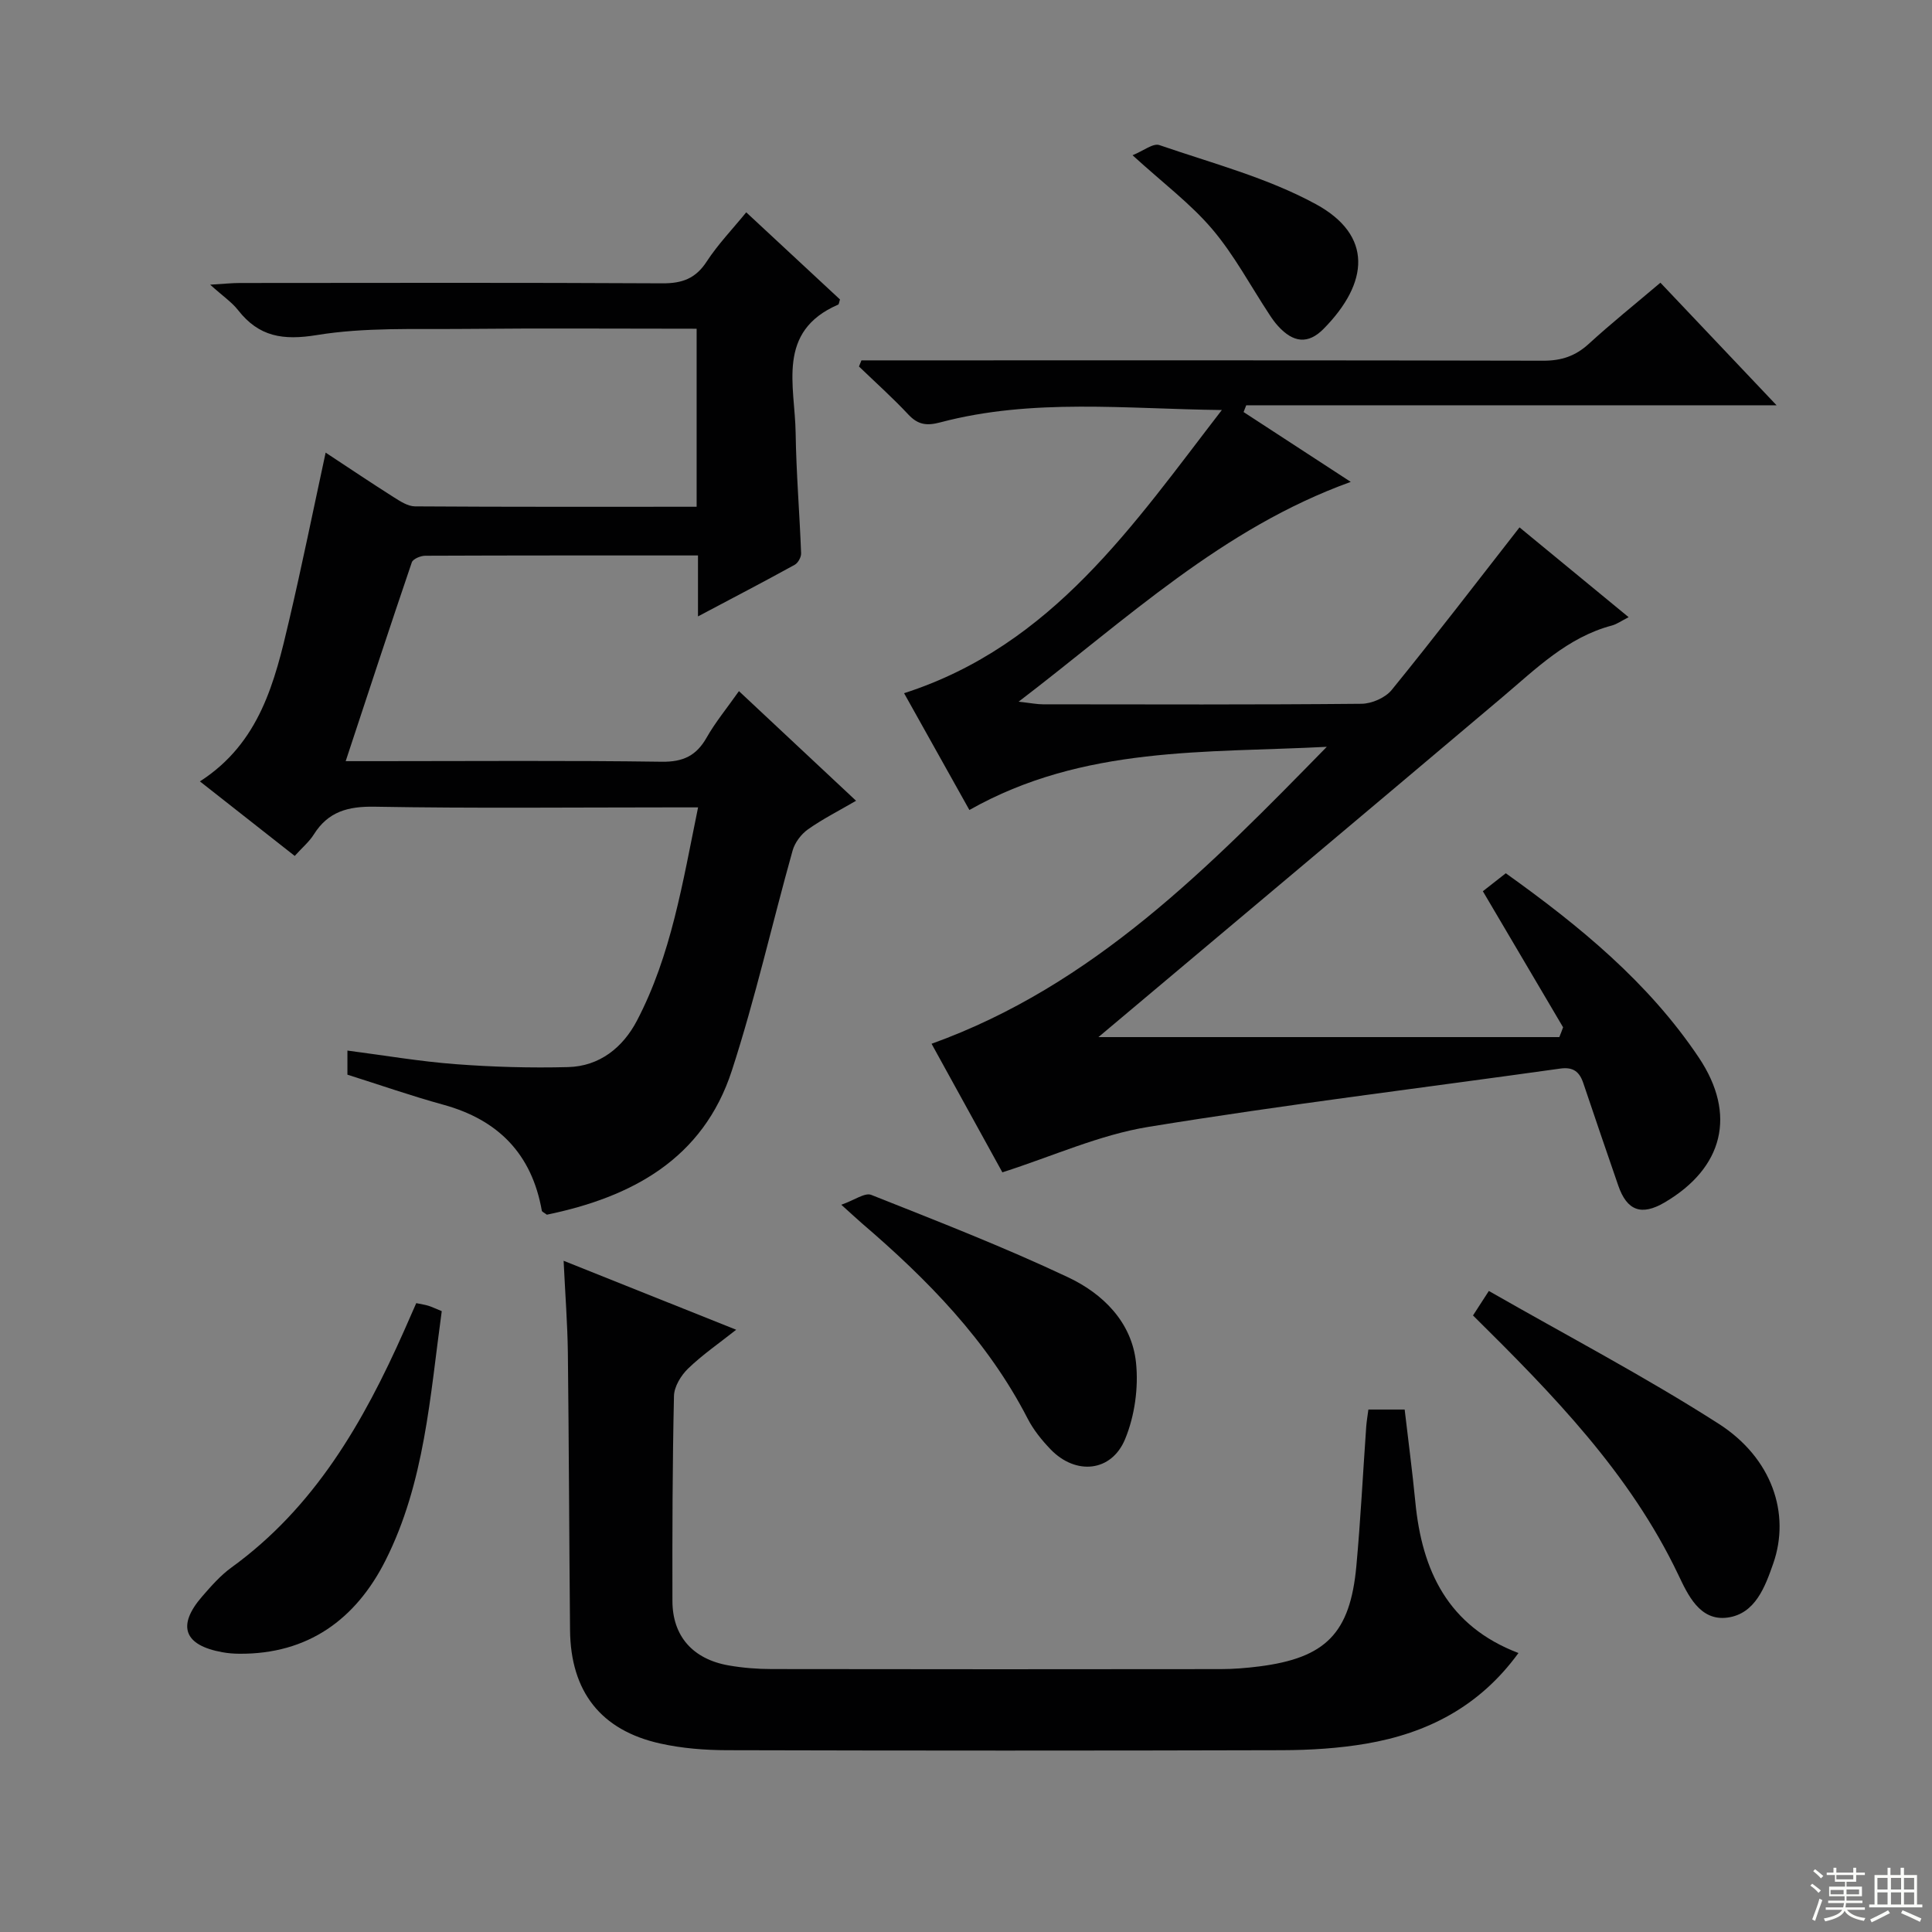 <svg enable-background="new 0 0 400 400" viewBox="0 0 400 400" xmlns="http://www.w3.org/2000/svg"><rect x="0" y="0" width="400" height="400" fill="#808080" stroke="none"/><g fill="#010102"><path d="m323.62 212.69c-5.46-9.26-10.92-18.52-16.61-28.17 1.3-1.02 2.94-2.3 4.75-3.72 15.26 10.91 29.53 22.58 39.97 38.17 7.88 11.77 5.07 22.85-7.1 29.99-4.78 2.81-7.79 1.72-9.59-3.51-2.43-7.06-4.86-14.12-7.23-21.19-.8-2.39-2.11-3.4-4.79-3.02-28.43 3.99-56.94 7.45-85.26 12.07-10.14 1.65-19.82 6.08-30.23 9.41-4.36-7.92-9.41-17.08-14.66-26.62 33.57-12.08 57.59-36.72 81.83-61.48-25 1.31-50.39-.27-74 13.08-4.31-7.7-8.88-15.88-13.52-24.18 30.78-9.91 47.53-34.99 65.79-58.63-19.73-.21-39.21-2.5-58.3 2.56-2.79.74-4.6.51-6.59-1.61-3.25-3.47-6.81-6.66-10.24-9.96.17-.42.34-.85.51-1.27h5.71c45.15 0 90.31-.04 135.46.07 3.76.01 6.65-.96 9.41-3.48 4.66-4.27 9.6-8.22 14.84-12.67 7.84 8.28 15.58 16.44 24.05 25.38-37.2 0-73.5 0-109.8 0-.18.47-.37.93-.55 1.4 7.21 4.7 14.42 9.4 22.19 14.46-26.59 9.6-46.3 28.35-68.77 45.51 2.61.29 3.81.54 5.02.54 21.99.02 43.99.1 65.98-.11 2.13-.02 4.94-1.25 6.25-2.87 8.89-10.93 17.46-22.12 26.46-33.65 6.69 5.51 14.42 11.86 22.59 18.59-1.53.78-2.45 1.46-3.48 1.73-9.21 2.45-15.7 8.96-22.67 14.84-28.2 23.82-56.48 47.55-83.62 70.37h95.42c.29-.68.53-1.36.78-2.03z"/><path d="m67.42 93.71c4.94 3.25 9.47 6.3 14.08 9.22 1.36.86 2.94 1.9 4.43 1.91 19.31.13 38.63.08 58.3.08 0-12.38 0-24.44 0-36.86-16.32 0-32.3-.12-48.27.04-10.14.1-20.43-.35-30.35 1.27-7.02 1.14-11.99.37-16.32-5.16-1.3-1.66-3.15-2.9-5.78-5.27 2.83-.17 4.5-.35 6.17-.35 29.16-.02 58.32-.09 87.48.07 4.07.02 6.85-.98 9.14-4.49 2.34-3.59 5.37-6.74 8.2-10.21 6.57 6.1 13.02 12.1 19.41 18.04-.18.53-.2.99-.38 1.07-12.86 5.57-8.94 16.78-8.8 26.58.12 8.3.82 16.6 1.13 24.9.03.8-.63 2-1.32 2.38-6.35 3.5-12.79 6.85-20.03 10.69 0-4.74 0-8.5 0-12.62-19.2 0-37.83-.02-56.47.06-.96 0-2.54.66-2.78 1.37-4.53 13.3-8.9 26.65-13.69 41.16h6.96c19.5 0 39-.16 58.49.12 4.42.06 7.15-1.25 9.28-5 1.79-3.16 4.14-6 6.69-9.62 8.04 7.53 15.86 14.85 24.25 22.7-3.62 2.11-6.95 3.79-9.96 5.92-1.41 1-2.72 2.74-3.18 4.39-4.25 15.16-7.71 30.57-12.57 45.53-5.96 18.36-20.76 26.23-38.31 29.86-.56-.43-.99-.59-1.04-.82-2.07-11.73-9-18.83-20.43-21.96-6.55-1.8-12.98-4.05-19.82-6.21 0-1.36 0-2.91 0-4.99 7.62.99 14.96 2.25 22.35 2.81 7.75.59 15.55.81 23.32.61 6.54-.16 11.37-4.07 14.27-9.61 7.09-13.55 9.45-28.5 12.66-44.16-2.47 0-4.21 0-5.95 0-20.33 0-40.66.22-60.99-.14-5.51-.1-9.64.99-12.62 5.75-.95 1.51-2.39 2.71-3.95 4.44-6.51-5.11-12.86-10.11-19.63-15.43 12.41-7.98 15.51-20.64 18.46-33.29 2.65-11.3 4.96-22.69 7.57-34.78z"/><path d="m116.69 261.03c12.38 4.95 23.74 9.49 35.73 14.28-3.64 2.88-7.04 5.21-9.96 8.04-1.47 1.42-2.88 3.73-2.92 5.67-.32 14.15-.35 28.31-.32 42.46.01 7.26 4.22 12.03 11.65 13.33 2.93.51 5.94.75 8.92.75 30.98.05 61.96.05 92.94.01 2.65 0 5.31-.22 7.94-.55 13.81-1.75 18.87-6.86 20.15-20.79.88-9.59 1.36-19.22 2.04-28.83.08-1.13.28-2.25.45-3.57h7.51c.74 6.39 1.59 12.75 2.21 19.14 1.37 14.2 6.73 25.7 21.35 31.27-8.06 11.09-18.89 16.61-31.54 18.77-5.7.97-11.57 1.33-17.36 1.35-38.31.11-76.62.1-114.93 0-4.62-.01-9.34-.38-13.84-1.38-12.33-2.73-18.57-10.77-18.69-23.49-.18-19.15-.23-38.3-.45-57.45-.08-5.97-.54-11.92-.88-19.01z"/><path d="m308.25 267.28c16.32 9.34 32.36 17.75 47.56 27.48 11.13 7.13 14.9 18.68 11.33 28.92-1.7 4.87-3.73 10.43-9.45 11.22-5.77.8-8.25-4.74-10.22-8.87-10.03-21.04-25.94-37.3-42.5-53.68.76-1.18 1.61-2.49 3.28-5.07z"/><path d="m86.18 269.8c1.25.26 1.91.35 2.53.55.77.25 1.5.6 2.75 1.11-2.43 17.61-3.51 35.51-11.68 51.68-6.13 12.12-16.01 19.36-30.24 19.25-1.16-.01-2.34-.1-3.48-.31-7.99-1.43-9.48-5.49-4.18-11.58 1.85-2.13 3.77-4.32 6.03-5.96 17.24-12.48 27.35-30.11 35.75-49.01.8-1.8 1.59-3.61 2.52-5.73z"/><path d="m174.18 249.43c2.73-.95 4.89-2.57 6.21-2.04 13.7 5.44 27.47 10.79 40.79 17.08 7.16 3.38 13.15 9.27 14.02 17.66.54 5.17-.27 11-2.25 15.8-2.83 6.87-10.24 7.53-15.43 2.15-1.83-1.9-3.56-4.05-4.76-6.38-8.32-16.17-20.75-28.81-34.36-40.47-.99-.86-1.95-1.76-4.22-3.8z"/><path d="m234.48 32.14c2.24-.9 4.26-2.55 5.56-2.1 10.92 3.76 22.33 6.75 32.38 12.22 11.87 6.46 11.01 16.29 1.63 25.81-3.23 3.28-6.3 2.88-9.43-.55-.67-.73-1.25-1.55-1.79-2.38-3.92-5.94-7.29-12.33-11.86-17.71-4.48-5.27-10.16-9.51-16.49-15.29z"/></g><path d="m374.8 390.4.4-.4c.7.5 1.3 1 1.8 1.4l-.5.5c-.5-.6-1.1-1.1-1.7-1.5zm1 7.3-.6-.3c.5-1.4 1.1-2.8 1.5-4.3.2.1.4.2.6.3-.5 1.3-1 2.8-1.5 4.3zm-.4-10.3.4-.4c.4.3 1 .8 1.7 1.4l-.5.5c-.4-.5-1-1-1.6-1.5zm2.5.3h1.7v-1h.6v1h3.5v-1h.6v1h1.8v.5h-1.8v1.4h-2v1h3.2v2h-3.2v.9h3.3v.5h-3.4c0 .3-.1.6-.1.9h4v.5h-3.7c.7.9 1.9 1.5 3.8 1.7-.1.2-.2.4-.3.6-2.1-.4-3.5-1.1-4-2.1-.4 1-1.8 1.7-4 2.2-.1-.2-.2-.4-.3-.6 2.1-.4 3.4-1 3.8-1.8h-3.4v-.5h3.6c.1-.3.1-.6.2-.9h-3.3v-.5h3.4c0-.3 0-.6 0-.9h-3.2v-2h3.3v-1h-2.1v-1.4h-1.7v-.5zm1.1 3.5v1h2.7c0-.3 0-.4 0-.4 0-.1 0-.2 0-.2 0-.1 0-.2 0-.3h-2.7zm1.2-3v.9h3.5v-.9zm4.7 3h-2.6v.6.4h2.6z" fill="#fbfcfa"/><path d="m393.6 386.7h.6v1.5h2.7v6.1h1.1v.6h-11v-.6h1.1v-6.1h2.7v-1.5h.6v1.5h2.1v-1.5zm-2.7 8.8.4.6c-1.2.6-2.5 1.3-3.8 1.9-.1-.2-.2-.4-.3-.6 1.2-.6 2.5-1.2 3.7-1.9zm-2.2-6.7v2.4h2.1v-2.4zm0 3v2.5h2.1v-2.5zm2.8-3v2.4h2.1v-2.4zm0 3v2.5h2.1v-2.5zm6 6.1c-1.4-.7-2.7-1.3-3.9-1.8l.3-.6c1.5.6 2.7 1.2 3.9 1.7zm-1.2-9.1h-2.1v2.4h2.1zm-2.1 3v2.5h2.1v-2.5z" fill="#fbfcfa"/></svg>